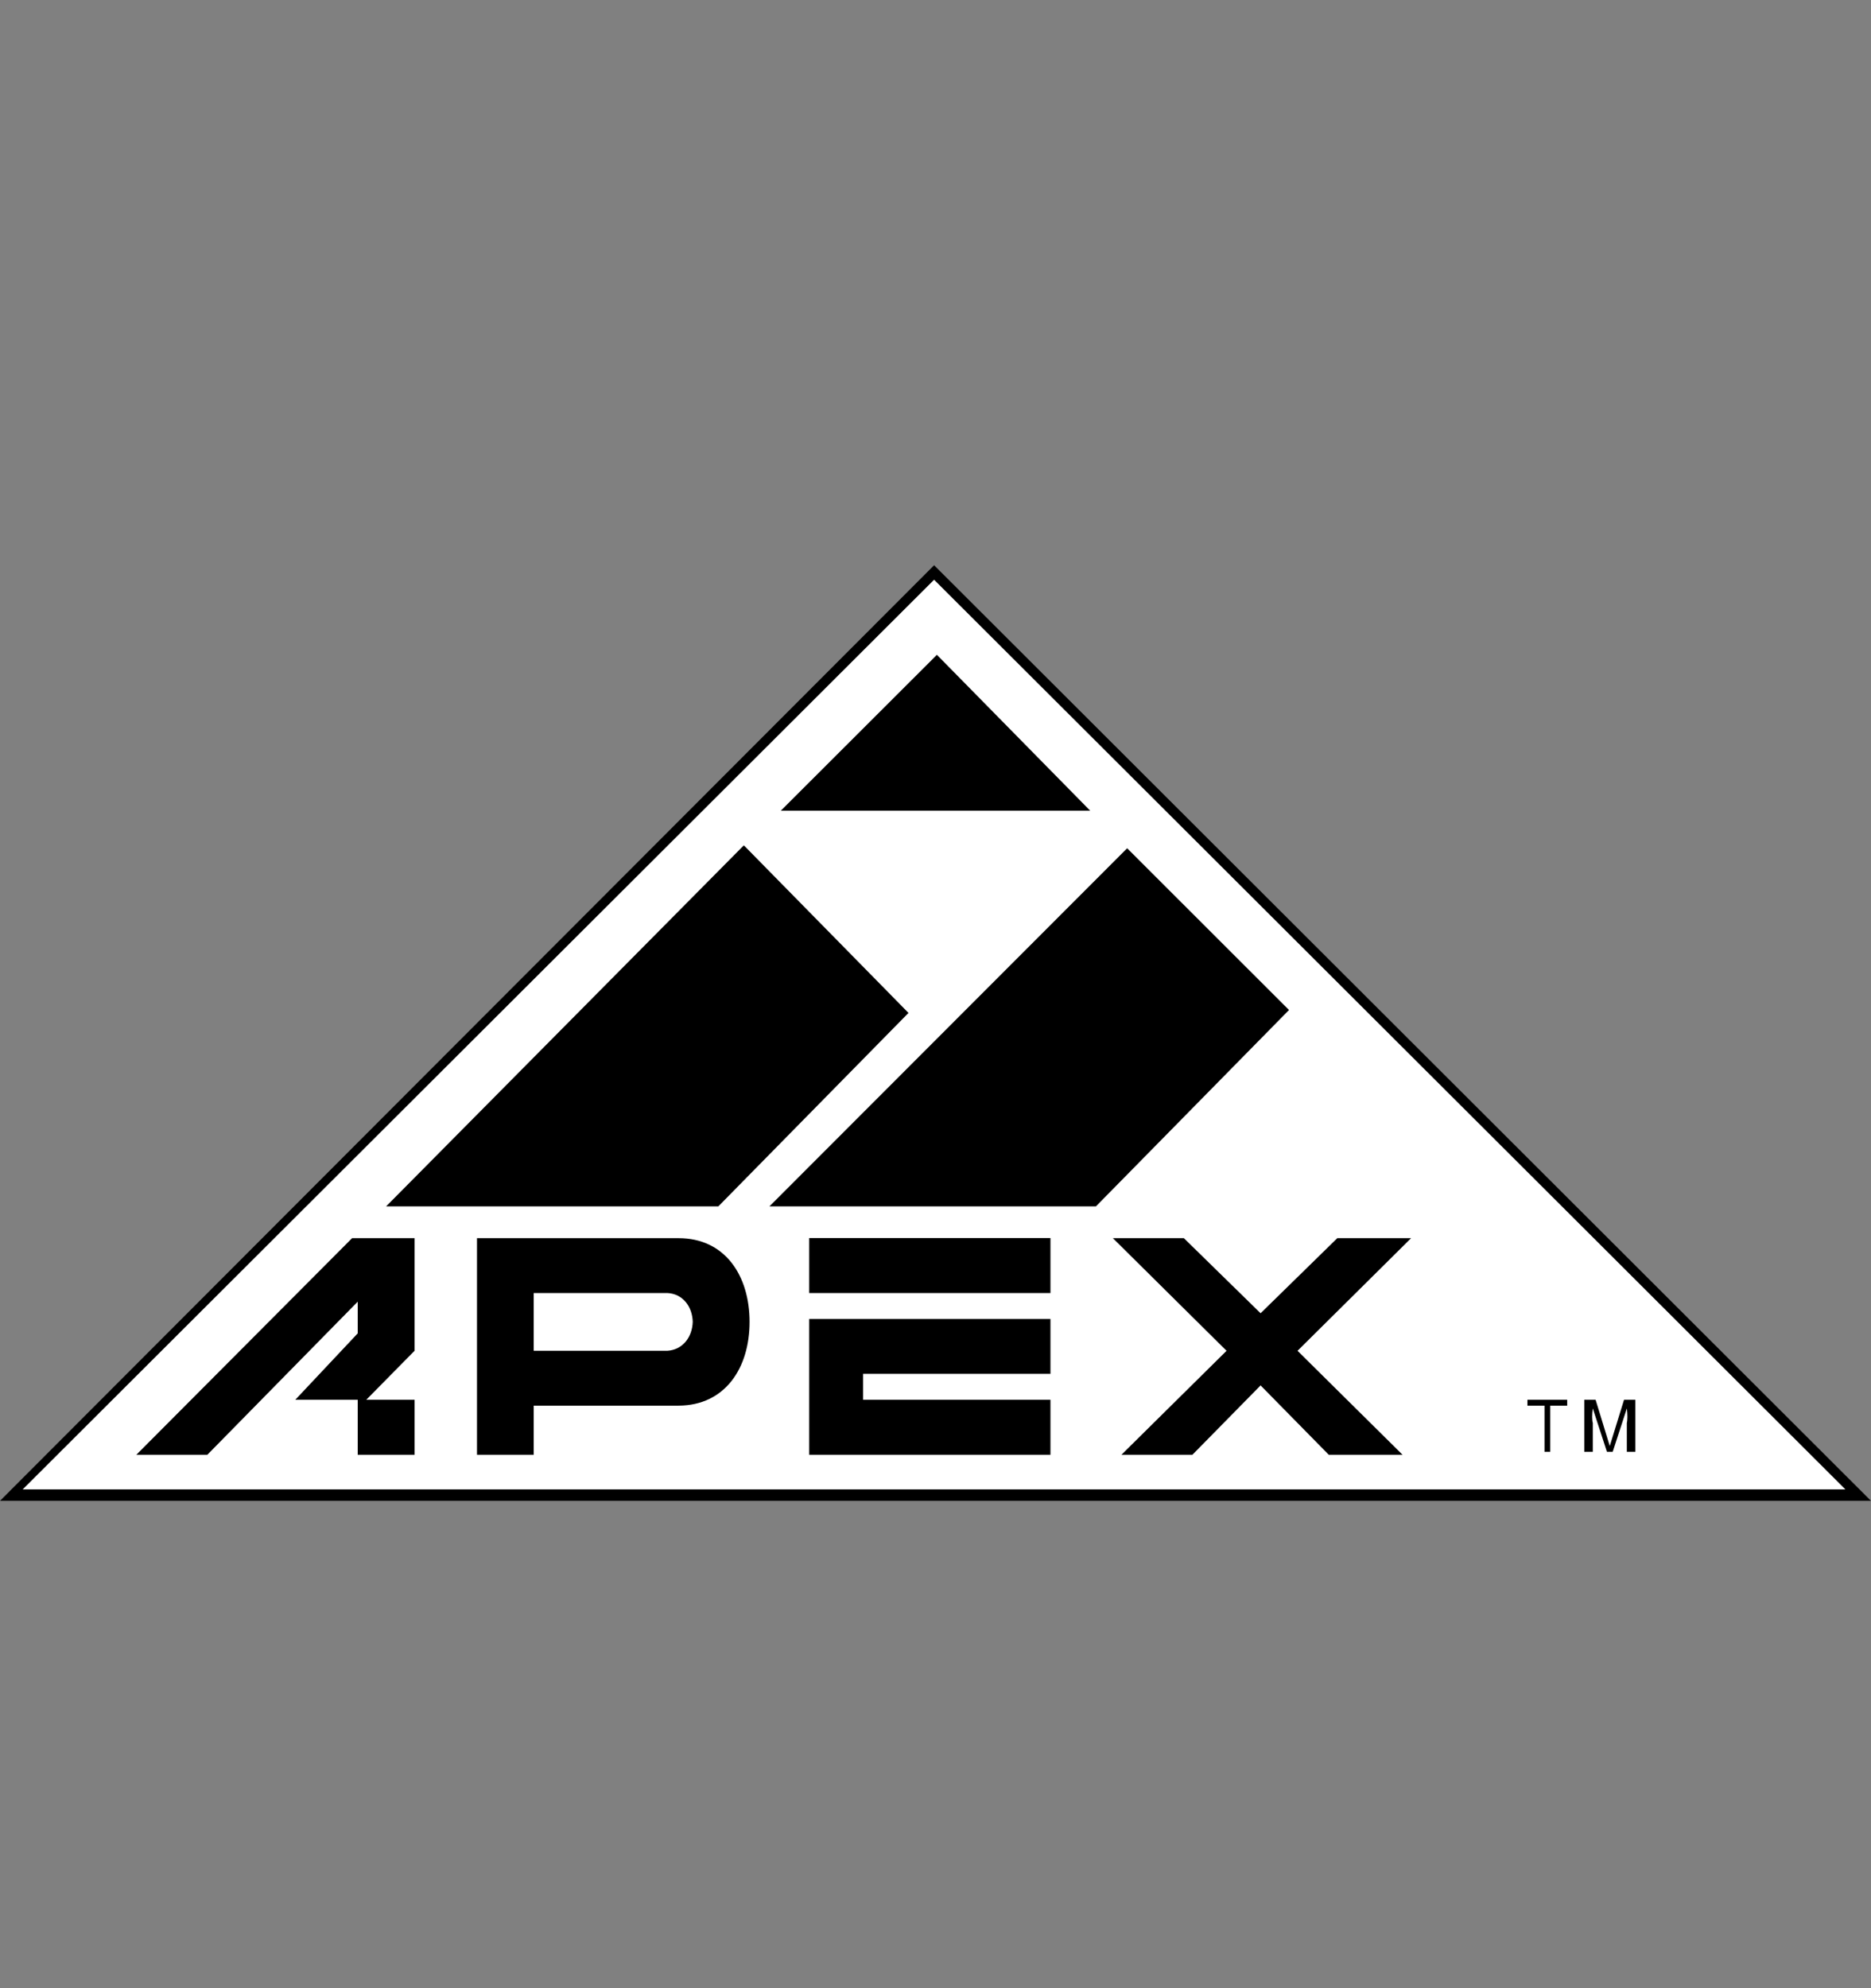 <svg width="16" height="17" viewBox="0 0 16 17" fill="none" xmlns="http://www.w3.org/2000/svg">
<rect x="0" y="0" width="16" height="17" fill="#808080" stroke="none"/>
<path d="M0 12.833H16L7.988 4.833L0 12.833Z" fill="black"/>
<path d="M0.194 12.735H15.781L7.988 4.957L0.194 12.735Z" fill="white"/>
<path d="M6.58 10.315H9.372L11.023 8.636L9.639 7.253L6.58 10.315ZM6.143 10.315H3.302L6.361 7.228L7.769 8.661L6.143 10.315ZM6.677 6.932H9.323L8.012 5.599L6.677 6.932ZM6.92 11.056H8.983V10.586H6.92V11.056ZM6.92 11.278V12.439H8.983V11.969H7.381V11.747H8.983V11.278H6.92ZM1.166 12.439L3.011 10.587H3.545V11.55L3.132 11.969H3.545V12.439H3.059V11.969H2.525L3.059 11.401V11.13L1.773 12.439H1.166ZM9.517 10.587H10.124L10.78 11.229L11.436 10.587H12.067L11.096 11.55L11.994 12.439H11.363L10.78 11.846L10.197 12.439H9.59L10.489 11.55L9.517 10.587ZM5.803 10.587C6.201 10.587 6.41 10.908 6.41 11.303C6.41 11.697 6.201 12.017 5.803 12.019H4.564V12.439H4.079V10.587H5.803Z" fill="black"/>
<path d="M5.706 11.056C5.837 11.062 5.92 11.169 5.924 11.302C5.92 11.435 5.837 11.542 5.706 11.55H4.564V11.056H5.706Z" fill="white"/>
<path d="M13.062 11.969H13.402V12.019H13.257V12.414H13.208V12.019H13.062V11.969ZM13.912 12.414V12.167C13.918 12.146 13.919 12.09 13.912 12.043L13.791 12.414H13.742L13.621 12.043C13.613 12.09 13.614 12.146 13.621 12.167V12.414H13.548V11.969H13.645L13.766 12.364L13.888 11.969H13.985V12.414H13.912Z" fill="black"/>
</svg>
